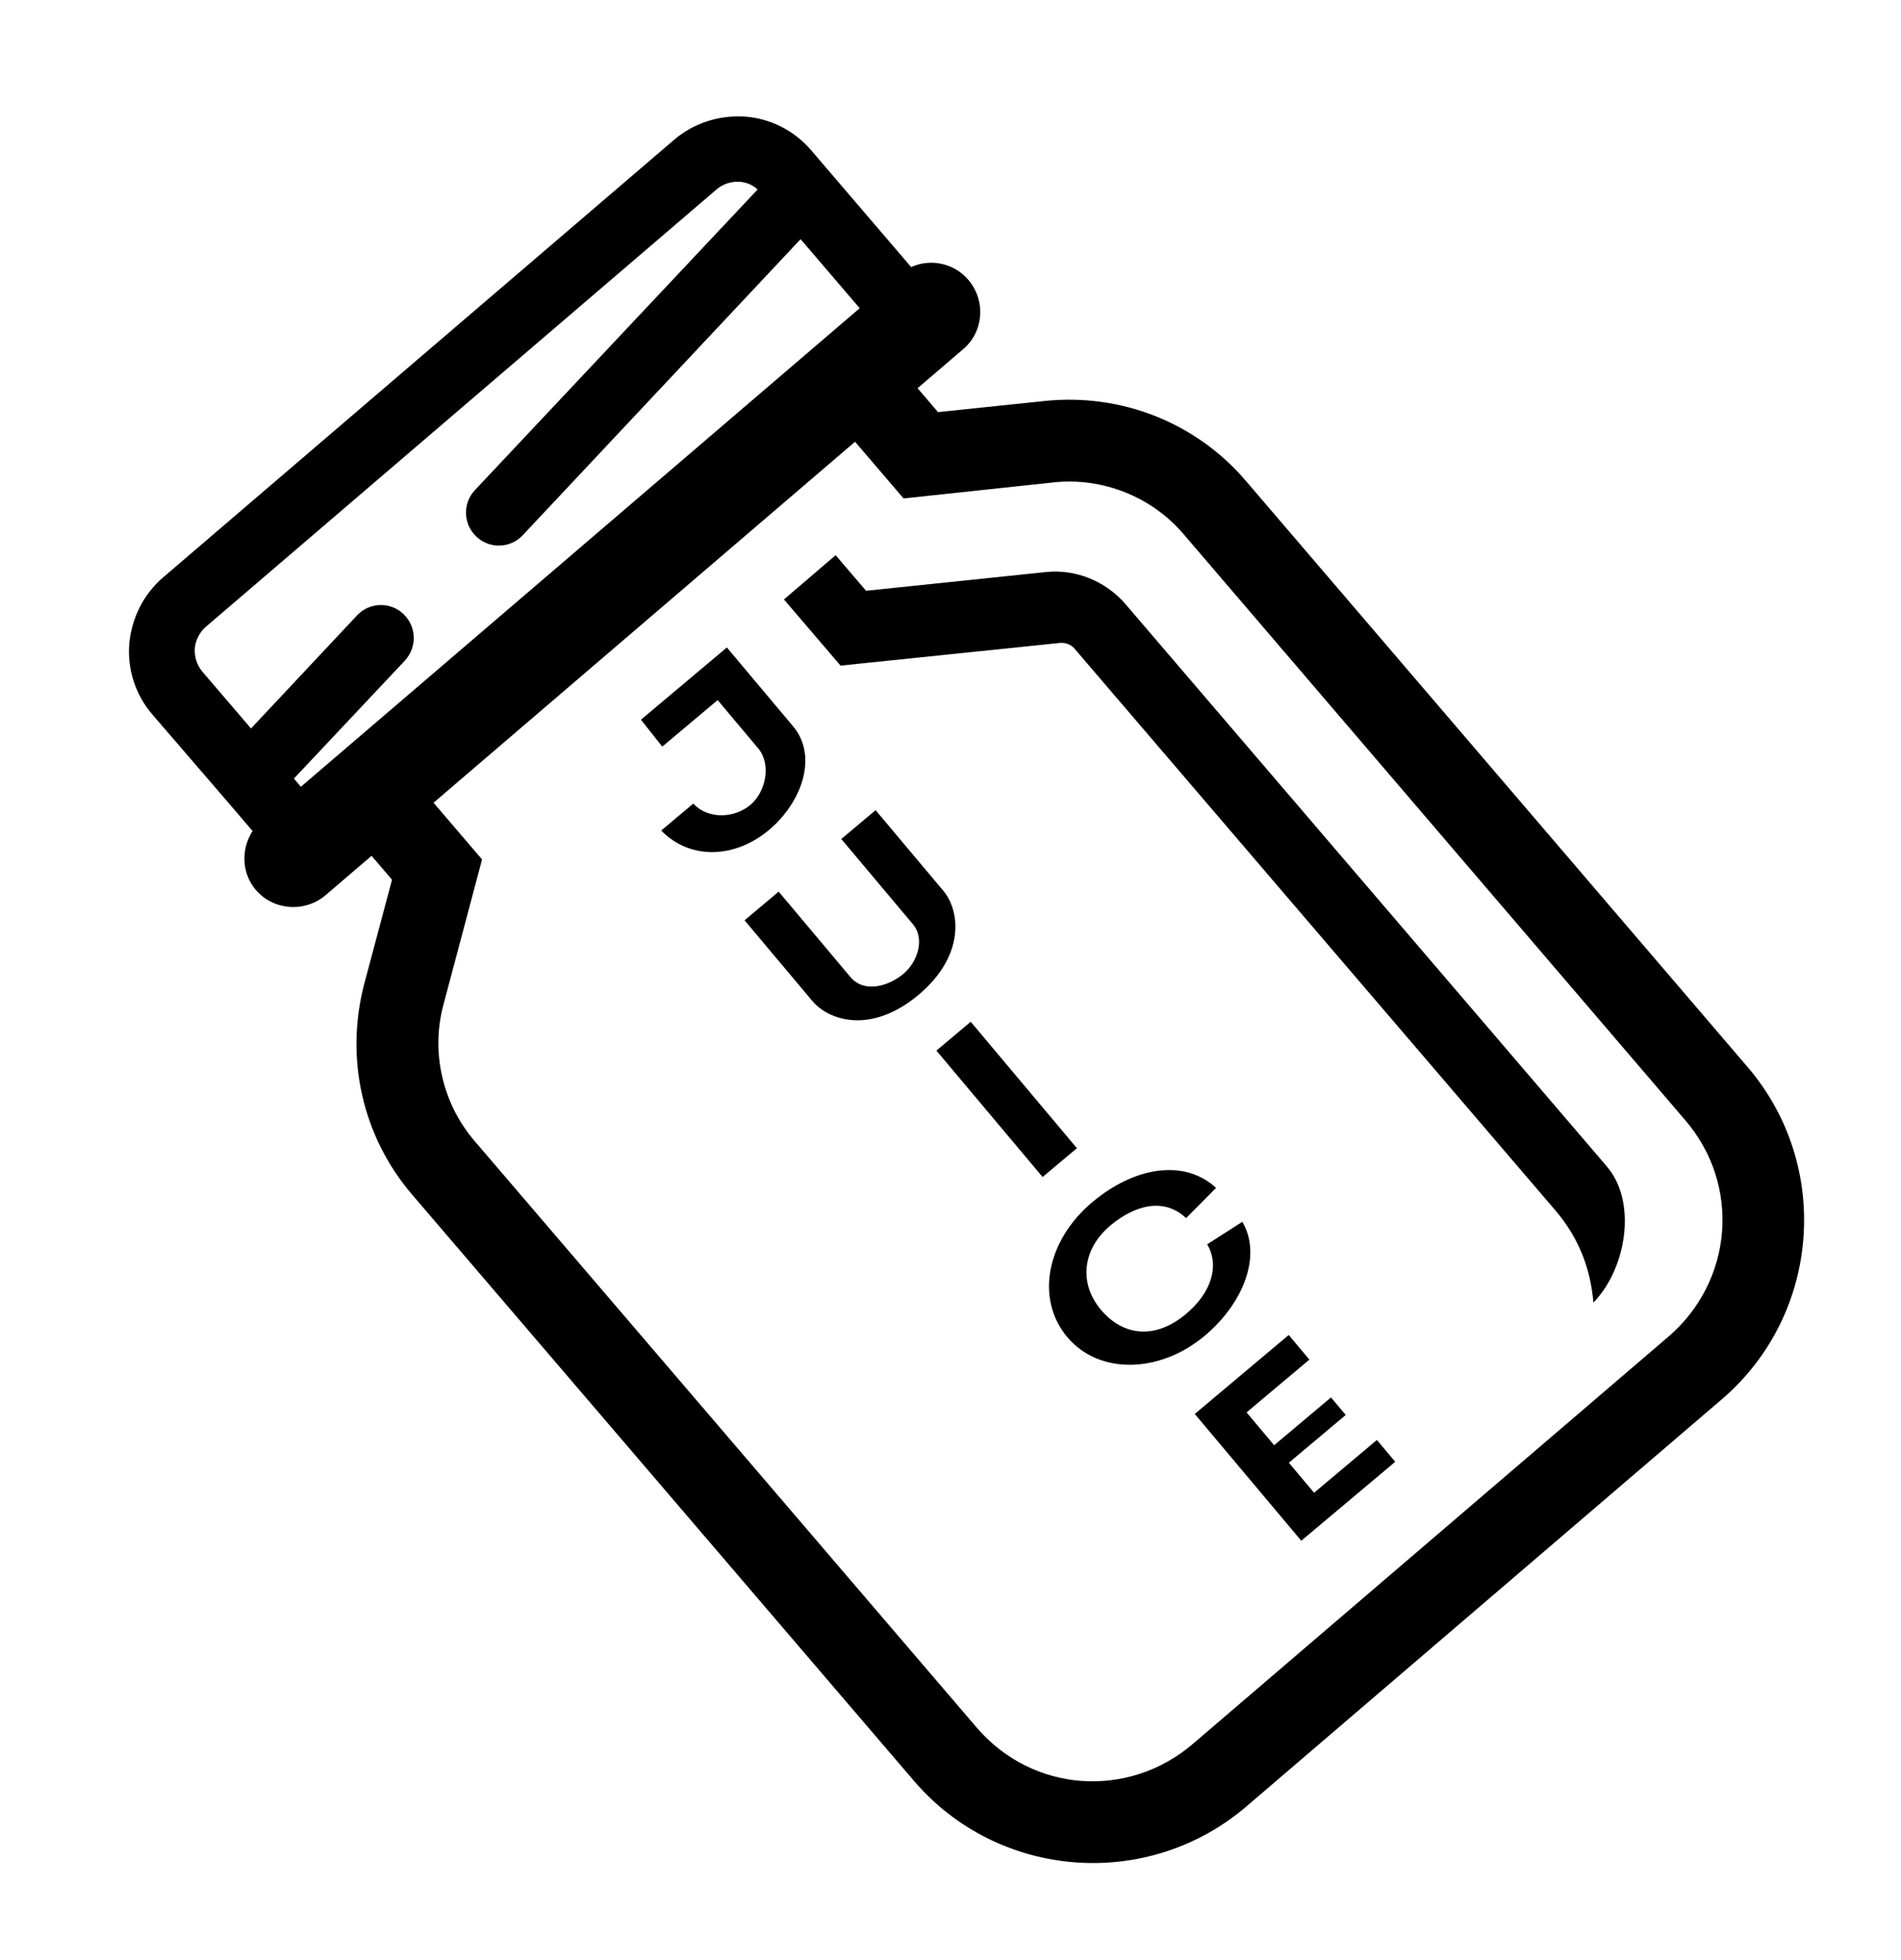 <?xml version="1.0" encoding="UTF-8"?> <svg xmlns="http://www.w3.org/2000/svg" width="812" height="837" viewBox="0 0 812 837" fill="none"> <path d="M69.671 246.581C61.363 253.695 56.256 263.827 55.223 274.872C54.319 285.829 57.876 296.709 65.091 305.136L95.98 340.974L107.89 354.884C102.988 362.373 103.067 372.795 109.266 380.036C116.888 388.937 130.344 389.758 139.127 382.238L158.71 365.471L167.45 375.678L155.579 420.193C147.24 452.016 154.848 485.407 175.985 510.095L390.405 760.53C426.481 802.665 490.269 807.496 532.404 771.421L735.482 597.548C777.617 561.472 782.55 497.802 746.475 455.668L532.054 205.232C510.917 180.545 479.097 167.884 446.369 171.222L400.675 175.993L391.936 165.786L411.519 149.018C420.184 141.6 421.208 128.381 413.586 119.48C407.388 112.239 397.339 110.353 389.185 114.043L346.504 64.193C339.289 55.766 329.086 50.576 318.121 49.782C307.048 49.102 296.25 52.587 287.942 59.7L69.671 246.581ZM87.811 267.767L306.2 80.785C308.811 78.549 312.527 77.363 316.062 77.648C318.926 77.87 321.501 78.956 323.598 80.925L202.894 209.263C197.508 214.985 197.836 223.776 203.459 229.143C209.114 234.545 218.032 234.15 223.2 228.655L341.968 102.14L367.211 131.622L128.526 335.982L125.538 332.493L172.924 282.13C178.229 276.313 177.963 267.593 172.319 262.202C166.705 256.847 157.756 257.207 152.598 262.714L107.216 311.093L86.455 286.845C84.046 284.032 83.058 280.475 83.193 277.028C83.456 273.492 85.318 269.901 87.811 267.767ZM185.178 342.809L365.23 188.65L385.961 212.863L450.214 205.984C470.993 203.826 491.851 212.091 505.468 227.995L719.888 478.431C743.871 506.441 740.035 547.368 712.618 570.842L509.539 744.716C482.003 768.292 441.093 765.676 417.111 737.666L202.69 487.23C189.073 471.326 184.001 449.545 189.334 429.346L205.909 367.022L185.178 342.809ZM334.857 256.001L359.043 284.249L452.769 274.556C455.108 274.404 457.378 275.134 459.004 277.033L664.38 516.905C674.237 528.418 679.416 541.674 680.611 556.284C694.703 541.75 699.447 513.416 686.338 498.105L480.86 258.115C472.426 248.263 459.65 242.952 446.803 244.284L369.941 252.292L356.933 237.099L334.857 256.001Z" fill="black"></path> <path d="M273.773 307.347L282.888 318.842L306.536 298.971L323.931 319.673C329.538 326.507 327.123 338.182 320.514 343.735C313.667 349.489 302.403 349.988 296.13 343.169L282.435 354.677C295.112 367.661 314.348 366.304 328.441 354.462C342.693 342.486 349.417 322.844 338.779 310.184L310.478 276.504L273.773 307.347ZM392.416 424.791C412.162 408.198 410.273 389.137 402.914 380.379L374.011 345.982L359.36 358.293L390.003 394.76C395.021 400.732 392.172 410.597 385.881 415.882C379.671 421.101 369.204 424.326 363.25 417.24L332.607 380.773L318.036 393.017L346.94 427.414C354.232 436.092 372.351 441.651 392.416 424.791ZM414.631 436.344L399.98 448.654L445.342 502.638L459.993 490.327L414.631 436.344ZM455.881 571.003C469.462 587.167 495.426 586.541 514.615 570.417C531.415 556.3 539.015 535.922 530.648 521.762L515.64 531.384C521.044 540.563 517.389 552.056 506.64 561.088C493.264 572.329 479.554 570.401 470.254 559.333C460.553 547.788 462.49 533.119 474.5 523.163C484.361 515.013 496.888 511.007 506.646 520.195L519.43 507.28C505.689 494.646 484.32 498.475 466.644 513.328C447.308 529.44 441.964 554.442 455.881 571.003ZM510.337 603.824L555.832 657.967L595.962 624.247L588.134 614.931L561.301 637.478L550.529 624.659L574.814 604.253L568.525 596.768L544.24 617.174L532.465 603.161L559.298 580.614L550.466 570.104L510.337 603.824Z" fill="black"></path> </svg> 